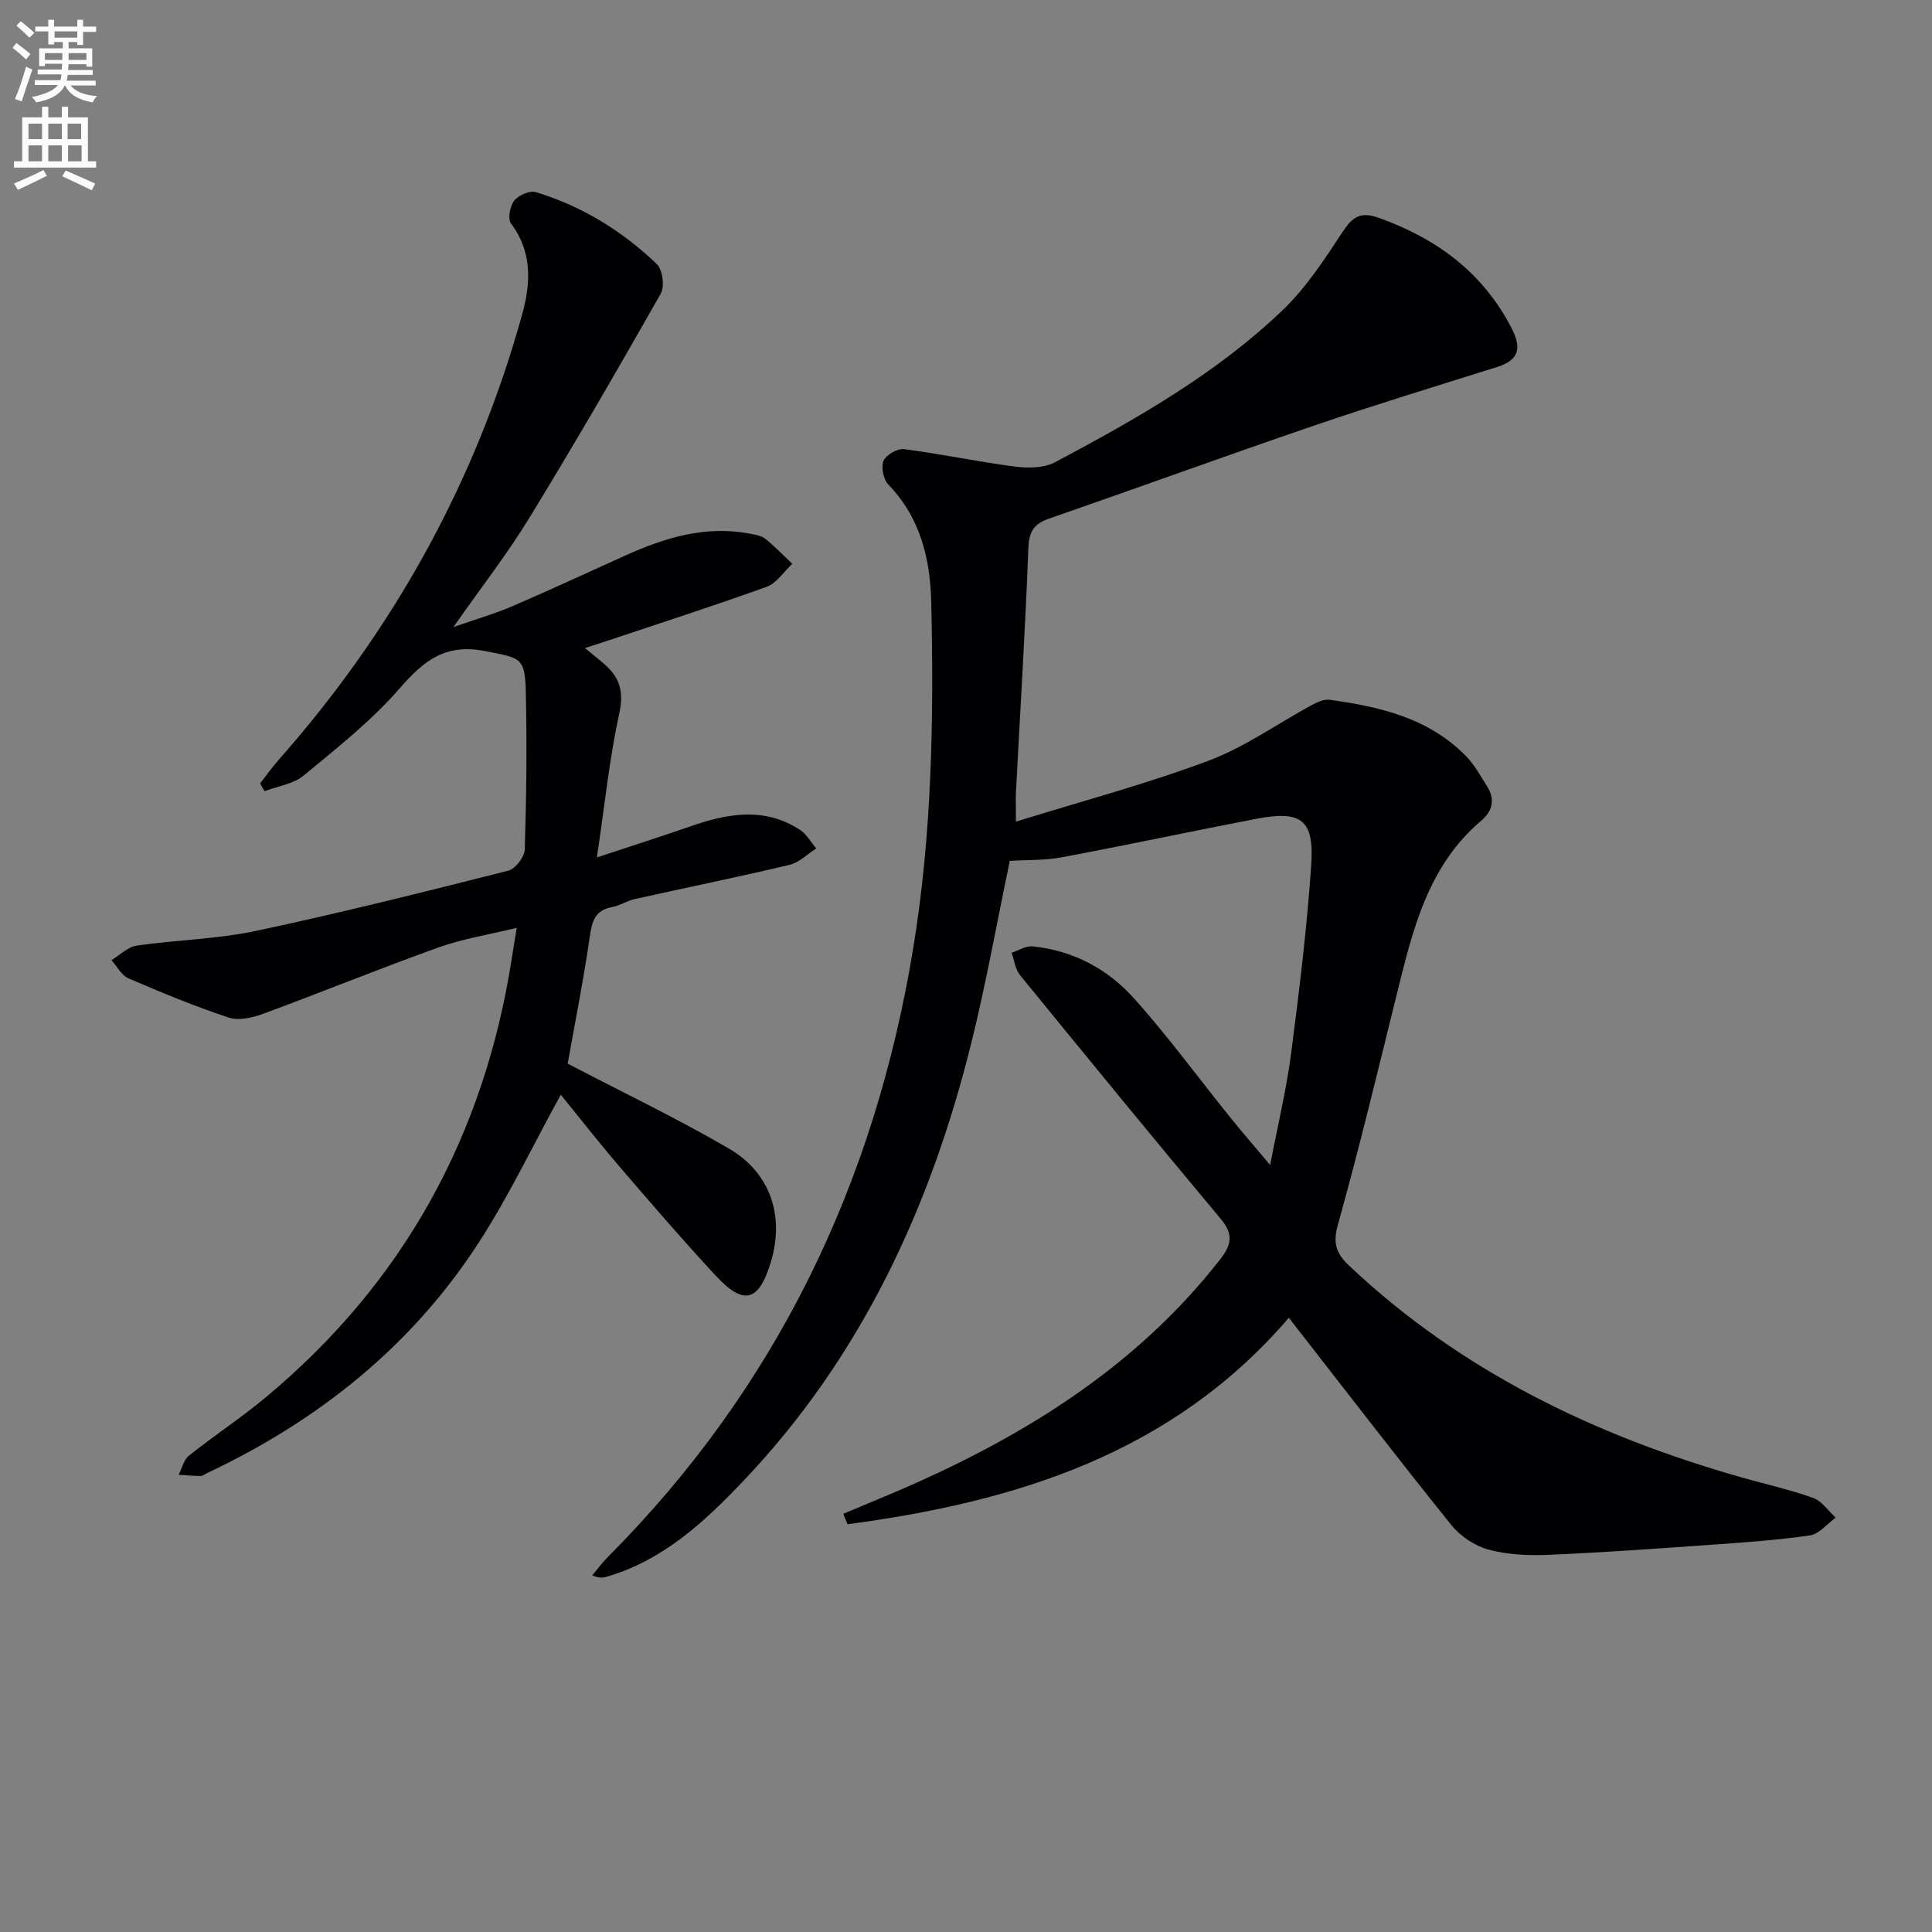 <svg enable-background="new 0 0 400 400" viewBox="0 0 400 400" xmlns="http://www.w3.org/2000/svg"><rect x="0" y="0" width="400" height="400" fill="#808080" stroke="none"/><path d="m2.6 9.9.8-1c.9.7 1.9 1.4 2.9 2.3l-.9 1.1c-1.1-1-2-1.8-2.8-2.4zm.5 10.6c.9-2.1 1.6-4.3 2.3-6.7.4.2.8.4 1.3.6-.7 2.1-1.5 4.3-2.2 6.6zm.3-15.2.9-.9c1 .8 2 1.6 2.8 2.4l-1 1c-.9-.9-1.8-1.7-2.7-2.5zm12.6-1.2h1.2v1.4h2.7v1.1h-2.7v2.7h-1.2v-.6h-1.8v1.3h4.9v3.8h-1.2v-.5h-3.7c0 .4-.1.9-.1 1.2h5.1v1h-5.2c0 .5-.1.9-.2 1.2h6v1h-5.2c1.1 1.3 2.9 2 5.5 2.2-.4.4-.7.8-.9 1.3-2.9-.5-4.8-1.6-5.7-3.5h-.1c-.8 1.7-2.7 2.9-5.9 3.5-.2-.4-.6-.8-.9-1.1 2.8-.6 4.6-1.4 5.4-2.5h-4.8v-1h5.3c.1-.3.2-.7.2-1.2h-4.9v-1h5c0-.4 0-.8.1-1.2h-3.6v.5h-1.2v-3.7h4.9v-1.3h-1.8v.5h-1.2v-2.7h-2.7v-1h2.7v-1.4h1.2v1.4h4.8zm-6.7 8.3h3.6c0-.4 0-.9 0-1.4h-3.6zm1.9-4.6h4.8v-1.3h-4.7v1.3zm6.7 3.2h-3.7v1.4h3.7z" fill="#fbfafc"/><path d="m8.7 22.1h1.3v2.2h2.8v-2.2h1.3v2.2h4.1v9.1h1.7v1.3h-17v-1.3h1.7v-9.1h4.1zm.3 13.1.7 1.2c-1.8.9-3.8 1.9-6 2.9-.2-.4-.5-.8-.8-1.3 2.3-1 4.4-1.9 6.1-2.8zm-3.1-6.4h2.8v-3.2h-2.8zm0 4.6h2.8v-3.3h-2.8zm4.1-4.6h2.8v-3.2h-2.8zm0 4.6h2.8v-3.3h-2.8zm3.6 1.9c2.1.9 4.1 1.8 6.1 2.7l-.7 1.4c-2.2-1.1-4.2-2-6.1-2.9zm3.2-9.7h-2.8v3.2h2.8zm-2.7 7.8h2.8v-3.3h-2.8z" fill="#fbfafc"/><g fill="#010104"><path d="m174.59 313.42c5.3-2.25 10.64-4.39 15.89-6.76 23.95-10.82 45.58-24.78 62.05-45.8 2.46-3.14 2.92-5.27.19-8.53-13.98-16.71-27.78-33.57-41.55-50.46-.98-1.21-1.17-3.06-1.73-4.61 1.44-.47 2.94-1.46 4.33-1.32 8.29.82 15.45 4.59 20.87 10.61 7.11 7.89 13.39 16.52 20.07 24.8 2.37 2.95 4.86 5.8 8.26 9.85 1.63-8.48 3.37-15.65 4.32-22.93 1.69-13 3.29-26.04 4.18-39.12.65-9.54-2.04-11.43-11.61-9.58-13.35 2.58-26.65 5.41-40.01 7.92-3.55.67-7.25.52-10.78.75-2.66 12.68-4.91 25.39-8.02 37.89-8.43 33.92-22.79 64.87-47.16 90.5-8.05 8.47-16.6 16.41-28.26 19.81-.74.22-1.51.36-3-.28 1.06-1.26 2.03-2.6 3.18-3.76 34.96-35.09 55.29-77.44 63.27-126.13 3.9-23.79 4.27-47.7 3.72-71.66-.2-8.85-2.25-17.46-8.88-24.28-1.03-1.06-1.54-3.62-.99-4.93.52-1.23 2.88-2.59 4.24-2.41 7.69.99 15.29 2.62 22.98 3.61 2.72.35 6.01.32 8.31-.91 16.77-8.92 33.34-18.29 47.15-31.53 4.83-4.64 8.62-10.46 12.34-16.11 2.07-3.14 3.67-4.33 7.54-2.94 11.91 4.28 21.38 11.19 27.36 22.62 2.14 4.09 1.92 6.74-2.88 8.25-12.65 3.98-25.35 7.85-37.89 12.13-18.37 6.28-36.62 12.93-54.96 19.29-3.17 1.1-4.08 2.75-4.21 6.14-.64 16.77-1.68 33.53-2.56 50.29-.08 1.62-.01 3.25-.01 6.28 13.76-4.27 27.05-7.81 39.87-12.61 7.51-2.81 14.26-7.67 21.39-11.53 1.12-.6 2.52-1.25 3.68-1.09 10.48 1.44 20.65 3.81 28.37 11.8 1.7 1.76 2.89 4.03 4.23 6.12 1.71 2.67 1.15 5.12-1.16 7.07-11.17 9.45-14.26 22.78-17.55 36.06-3.94 15.92-7.77 31.87-12.18 47.66-1.09 3.9-.31 5.96 2.36 8.48 23.18 21.86 50.92 35.19 81.22 43.81 4.95 1.41 10 2.52 14.82 4.25 1.81.65 3.13 2.68 4.67 4.08-1.77 1.28-3.42 3.4-5.34 3.68-6.88 1-13.84 1.46-20.78 1.96-11.1.79-22.21 1.59-33.33 2.06-4.12.18-8.42 0-12.36-1.06-2.85-.77-5.87-2.75-7.74-5.07-11.33-14.09-22.35-28.44-33.67-42.95-24.15 28.15-56.56 38.12-91.36 42.75-.31-.71-.6-1.43-.89-2.16z"/><path d="m117.54 220.22c11.47 5.99 22.69 11.35 33.39 17.59 8.65 5.05 11.49 14.02 8.7 23.37-2.48 8.33-5.6 9.24-11.47 2.91-6.79-7.32-13.32-14.89-19.82-22.47-4.31-5.02-8.39-10.25-12.24-14.97-5.64 10.26-10.64 20.79-16.9 30.49-13.9 21.54-33.26 36.97-56.35 47.86-.45.21-.91.6-1.36.59-1.5-.01-3.01-.16-4.51-.26.7-1.34 1.06-3.09 2.14-3.95 5.2-4.14 10.78-7.82 15.89-12.07 28.6-23.81 45.3-54.33 50.97-91.02.27-1.77.57-3.53 1.01-6.19-5.82 1.42-11.19 2.26-16.22 4.06-12.16 4.36-24.12 9.25-36.24 13.72-2.22.82-5.08 1.49-7.16.8-7.05-2.33-13.95-5.18-20.78-8.13-1.45-.62-2.36-2.48-3.52-3.76 1.74-1.04 3.38-2.75 5.23-3.01 8.21-1.2 16.62-1.33 24.71-3.05 17.51-3.72 34.88-8.08 52.24-12.47 1.46-.37 3.35-2.84 3.4-4.38.34-10.95.46-21.92.21-32.87-.16-7.07-1.36-6.78-8.2-8.17-8.33-1.7-12.84 1.83-17.89 7.65-5.84 6.73-13 12.38-19.92 18.09-2.13 1.76-5.35 2.18-8.08 3.22-.31-.53-.61-1.07-.92-1.6 1.28-1.63 2.48-3.34 3.85-4.89 23.83-26.98 40.88-57.69 50.46-92.41 1.73-6.27 2.06-12.79-2.37-18.64-.71-.94-.2-3.61.69-4.74.88-1.11 3.2-2.12 4.46-1.74 9.54 2.89 17.9 8.04 25.05 14.9 1.2 1.15 1.65 4.64.81 6.12-8.86 15.61-17.86 31.15-27.22 46.45-4.58 7.48-10.01 14.44-15.7 22.57 4.59-1.6 8.46-2.71 12.13-4.28 7.93-3.41 15.75-7.06 23.62-10.6 8.14-3.66 16.49-6.17 25.56-4.46 1.13.21 2.43.42 3.28 1.09 1.97 1.57 3.72 3.42 5.56 5.16-1.75 1.63-3.22 4.01-5.28 4.75-11.23 4.05-22.6 7.7-33.92 11.49-.92.31-1.84.59-3.72 1.2 1.72 1.42 2.95 2.39 4.12 3.42 3.1 2.73 3.95 5.64 2.99 10.06-2.03 9.32-3 18.86-4.64 29.87 7.3-2.42 13.23-4.3 19.11-6.35 7.75-2.71 15.47-4.22 22.93.64 1.38.9 2.27 2.55 3.38 3.85-1.84 1.17-3.54 2.93-5.55 3.4-10.63 2.53-21.35 4.7-32.02 7.08-1.61.36-3.08 1.36-4.69 1.66-3.42.63-4.15 2.73-4.6 5.92-1.33 9.17-3.15 18.28-4.6 26.5z"/></g></svg>